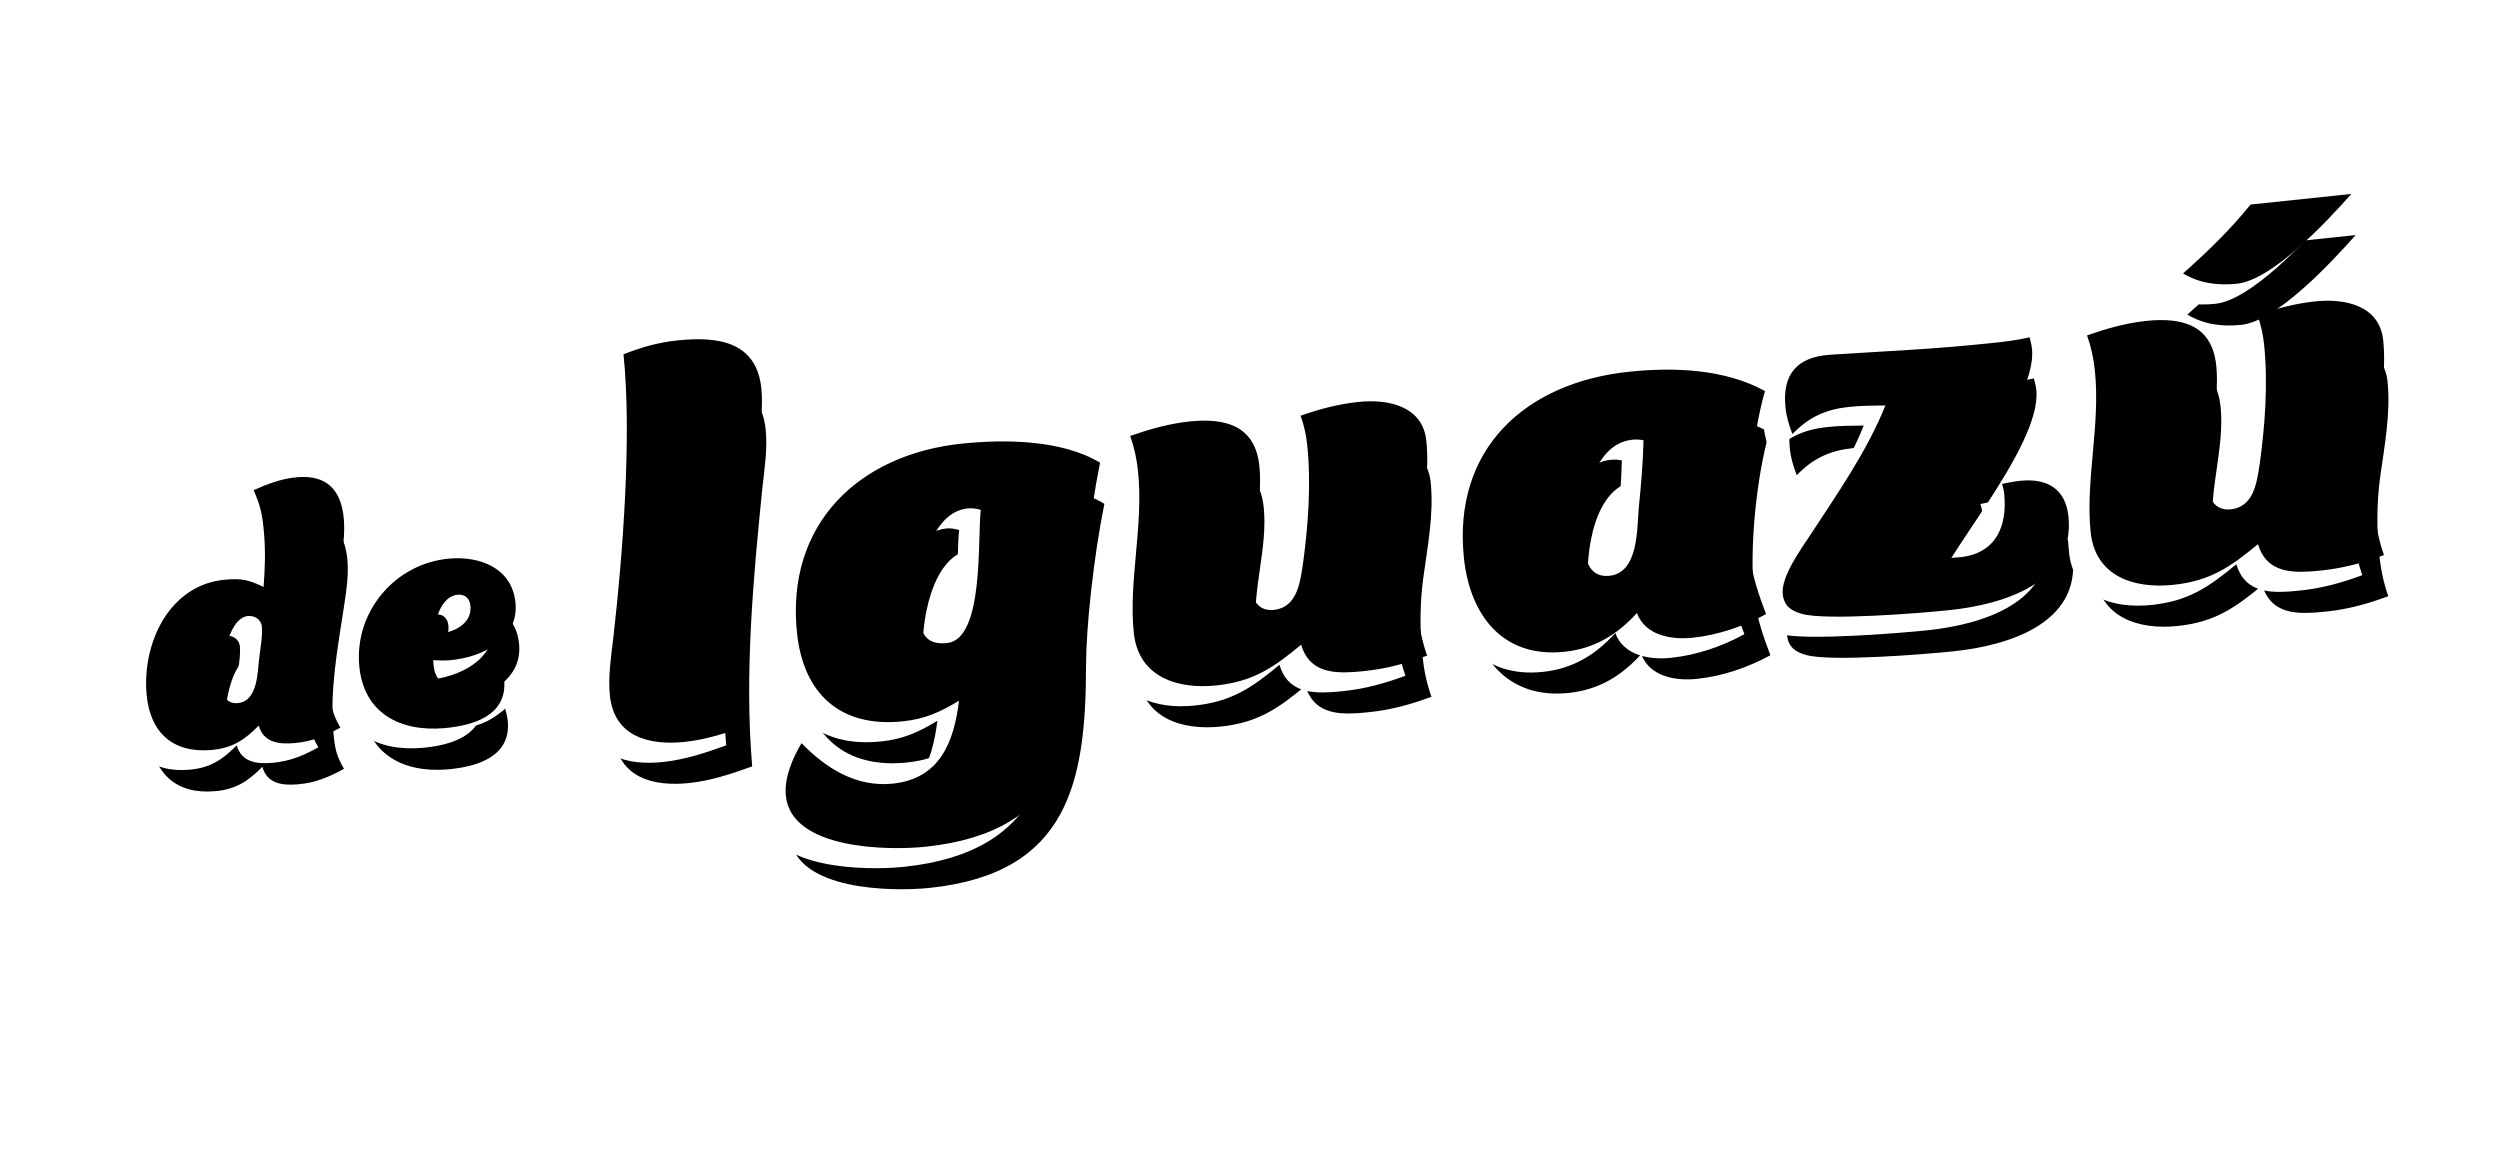 <?xml version="1.0" encoding="UTF-8"?>
<svg width="423px" height="198px" viewBox="0 0 423 198" version="1.1" xmlns="http://www.w3.org/2000/svg" xmlns:xlink="http://www.w3.org/1999/xlink">
    <title>Group 19</title>
    <defs>
        <path d="M36.772,65.41 C39.753,65.41 41.988,64.665 44.721,63.485 C43.603,61.063 43.479,59.821 43.479,57.151 C43.479,50.009 45.404,43.178 47.08,36.285 C47.701,33.739 48.384,31.006 48.384,28.336 C48.384,23.43 46.149,20.636 41.119,20.636 C38.511,20.636 36.027,21.319 33.605,22.188 C34.598,25.107 34.722,26.535 34.722,29.64 C34.722,32.683 34.35,35.664 33.853,38.645 C31.493,37.216 30.251,36.844 27.519,36.844 C17.955,36.844 12.553,46.345 12.553,54.977 C12.553,61.498 16.092,65.348 22.675,65.348 C26.153,65.348 28.388,64.168 30.996,61.932 C31.555,64.913 34.164,65.41 36.772,65.41 Z M27.767,57.834 C25.966,57.834 25.283,56.343 25.283,54.729 C25.283,51.934 27.208,43.302 30.81,43.302 C31.928,43.302 32.984,44.11 32.984,45.289 C32.984,46.904 32.425,48.829 32.114,50.382 C31.555,52.866 31.245,57.834 27.767,57.834 Z M62.233,65.099 C67.139,65.099 73.038,63.919 73.038,57.896 C73.038,57.151 72.914,56.467 72.79,55.722 C70.678,57.213 68.567,58.268 65.959,58.268 C63.351,58.268 61.363,57.275 61.363,54.418 L61.363,53.487 C62.295,53.611 63.288,53.735 64.22,53.735 C69.498,53.735 76.081,51.313 76.081,45.103 C76.081,39.142 70.803,36.595 65.586,36.595 C56.395,36.595 48.819,44.11 48.819,53.3 C48.819,61.373 54.719,65.099 62.233,65.099 Z M62.481,49.14 L61.798,49.14 C62.171,46.904 63.599,42.805 66.456,42.805 C67.76,42.805 68.443,43.675 68.443,44.917 C68.443,48.022 65.089,49.14 62.481,49.14 Z" id="path-1"></path>
        <filter x="-8.7%" y="-12.3%" width="129.9%" height="142.4%" filterUnits="objectBoundingBox" id="filter-2">
            <feOffset dx="4" dy="4" in="SourceAlpha" result="shadowOffsetOuter1"></feOffset>
            <feGaussianBlur stdDeviation="2.5" in="shadowOffsetOuter1" result="shadowBlurOuter1"></feGaussianBlur>
            <feColorMatrix values="0 0 0 0 0   0 0 0 0 0   0 0 0 0 0  0 0 0 0.25 0" type="matrix" in="shadowBlurOuter1"></feColorMatrix>
        </filter>
        <filter x="-7.9%" y="-11.2%" width="128.3%" height="140.2%" filterUnits="objectBoundingBox" id="filter-3">
            <feGaussianBlur stdDeviation="2.5" in="SourceAlpha" result="shadowBlurInner1"></feGaussianBlur>
            <feOffset dx="3" dy="-1" in="shadowBlurInner1" result="shadowOffsetInner1"></feOffset>
            <feComposite in="shadowOffsetInner1" in2="SourceAlpha" operator="arithmetic" k2="-1" k3="1" result="shadowInnerInner1"></feComposite>
            <feColorMatrix values="0 0 0 0 0.624   0 0 0 0 0   0 0 0 0 0.608  0 0 0 0.25 0" type="matrix" in="shadowInnerInner1" result="shadowMatrixInner1"></feColorMatrix>
            <feGaussianBlur stdDeviation="2.5" in="SourceAlpha" result="shadowBlurInner2"></feGaussianBlur>
            <feOffset dx="1" dy="-2" in="shadowBlurInner2" result="shadowOffsetInner2"></feOffset>
            <feComposite in="shadowOffsetInner2" in2="SourceAlpha" operator="arithmetic" k2="-1" k3="1" result="shadowInnerInner2"></feComposite>
            <feColorMatrix values="0 0 0 0 0.624   0 0 0 0 0   0 0 0 0 0.608  0 0 0 0.25 0" type="matrix" in="shadowInnerInner2" result="shadowMatrixInner2"></feColorMatrix>
            <feMerge>
                <feMergeNode in="shadowMatrixInner1"></feMergeNode>
                <feMergeNode in="shadowMatrixInner2"></feMergeNode>
            </feMerge>
        </filter>
        <path d="M101.221,85.868 C104.887,85.868 108.554,85.075 112.122,84.183 C112.419,68.724 115.59,52.67 118.761,37.508 C119.455,34.337 120.347,30.967 120.347,27.697 C120.347,19.67 113.806,18.183 107.068,18.183 C103.797,18.183 100.923,18.679 97.752,19.571 C97.752,33.247 94.086,53.364 91.014,67.138 C90.32,70.21 89.428,73.58 89.428,76.751 C89.428,83.787 95.176,85.868 101.221,85.868 Z M139.86,107.769 C163.545,107.769 168.004,92.607 170.086,73.084 C170.779,66.643 173.257,55.048 176.031,46.229 C169.986,41.67 160.374,40.58 153.04,40.58 C135.599,40.58 122.022,50.985 122.022,69.517 C122.022,79.922 127.671,86.265 138.275,86.265 C142.04,86.265 144.716,85.373 148.086,83.787 C146.5,90.724 143.428,96.571 135.5,96.571 C129.257,96.571 124.5,92.805 120.833,88.147 C119.05,90.526 117.266,93.697 117.266,96.769 C117.266,105.886 133.518,107.769 139.86,107.769 Z M147.095,73.877 C143.824,73.877 142.833,72.093 142.833,69.021 C142.833,63.472 146.004,51.58 152.941,51.58 C153.734,51.58 154.428,51.778 155.122,52.075 C154.031,56.832 153.437,73.877 147.095,73.877 Z M217.049,85.967 C220.716,85.967 224.185,85.373 227.653,84.481 C227.058,82.003 226.86,79.724 226.86,77.246 C226.86,72.985 227.356,68.625 228.347,64.463 C229.635,59.21 231.32,53.76 231.32,48.31 C231.32,42.364 225.572,40.58 220.617,40.58 C217.149,40.58 213.977,41.075 210.608,41.868 C211.004,43.553 211.203,45.138 211.203,46.922 C211.203,53.463 209.914,60.697 208.329,67.039 C207.536,70.111 206.545,74.075 202.68,74.075 C200.401,74.075 199.311,72.49 199.311,70.31 C199.311,63.373 202.779,56.535 202.779,49.598 C202.779,42.661 197.824,40.877 191.779,40.877 C188.311,40.877 184.941,41.472 181.572,42.265 C182.067,44.346 182.266,46.229 182.266,48.31 C182.266,57.625 178.698,66.643 178.698,75.463 C178.698,82.994 185.04,85.769 191.68,85.769 C197.923,85.769 201.59,83.787 206.644,80.418 C207.479,84.924 211.054,85.776 214.884,85.933 L215.364,85.949 L215.364,85.949 L215.846,85.959 C215.926,85.961 216.006,85.962 216.087,85.963 L216.569,85.966 C216.729,85.967 216.889,85.967 217.049,85.967 Z M250.833,86.265 C255.887,86.265 259.95,84.382 263.716,81.012 C264.707,84.976 269.067,86.165 272.635,86.165 C276.995,86.165 281.356,85.174 285.419,83.49 C284.527,80.12 283.734,76.652 283.734,73.183 C283.734,65.256 286.212,53.265 289.184,45.931 C282.743,41.472 274.221,40.283 266.59,40.283 C248.95,40.283 235.572,50.192 235.572,68.724 C235.572,78.436 240.329,86.265 250.833,86.265 Z M259.752,74.274 C256.581,74.274 255.986,71.598 255.986,69.021 C255.986,63.274 258.662,51.778 265.995,51.778 C266.59,51.778 267.284,51.877 267.878,52.075 C267.383,55.841 266.689,59.508 265.896,63.274 C265.203,66.841 264.707,74.274 259.752,74.274 Z M316.329,86.066 C325.743,86.066 338.031,83.589 338.031,72.391 C338.031,67.634 335.058,65.553 330.5,65.553 C329.509,65.553 328.419,65.652 327.428,65.751 C327.527,66.247 327.626,66.841 327.626,67.337 C327.626,72.886 325.248,77.346 319.103,77.346 L318.918,77.345 C317.819,77.34 314.248,77.259 314.248,75.958 C314.248,71.697 334.86,53.364 334.86,43.553 C334.86,42.859 334.761,42.265 334.662,41.571 C332.383,41.868 330.202,41.868 327.923,41.868 C323.464,41.868 318.905,41.769 314.347,41.571 C309.788,41.373 305.329,41.174 300.77,40.976 C295.121,40.778 292.347,43.454 292.347,49.102 C292.347,50.688 292.644,52.174 293.04,53.661 C296.112,51.084 299.085,50.093 303.049,50.093 C305.13,50.093 307.112,50.292 309.193,50.49 C305.329,57.823 299.482,64.562 294.23,71.003 C292.446,73.183 288.581,77.445 288.581,80.418 C288.581,82.4 289.671,83.391 291.455,84.084 C295.419,85.67 311.473,86.066 316.329,86.066 Z M370.527,36.22 C376.572,36.22 386.779,27.301 391.338,23.138 L374.193,23.138 C370.229,27.102 366.166,30.274 361.608,33.544 C364.284,35.526 367.256,36.22 370.527,36.22 Z M379.842,85.967 C383.509,85.967 386.977,85.373 390.446,84.481 C389.851,82.003 389.653,79.724 389.653,77.246 C389.653,72.985 390.148,68.625 391.139,64.463 C392.428,59.21 394.112,53.76 394.112,48.31 C394.112,42.364 388.365,40.58 383.41,40.58 C379.941,40.58 376.77,41.075 373.401,41.868 C373.797,43.553 373.995,45.138 373.995,46.922 C373.995,53.463 372.707,60.697 371.121,67.039 C370.329,70.111 369.338,74.075 365.473,74.075 C363.193,74.075 362.103,72.49 362.103,70.31 C362.103,63.373 365.572,56.535 365.572,49.598 C365.572,42.661 360.617,40.877 354.572,40.877 C351.103,40.877 347.734,41.472 344.365,42.265 C344.86,44.346 345.058,46.229 345.058,48.31 C345.058,57.625 341.491,66.643 341.491,75.463 C341.491,82.994 347.833,85.769 354.473,85.769 C360.716,85.769 364.383,83.787 369.437,80.418 C370.271,84.924 373.846,85.776 377.677,85.933 L378.157,85.949 C378.718,85.964 379.282,85.967 379.842,85.967 Z" id="path-4"></path>
        <filter x="-1.8%" y="-6.1%" width="106.2%" height="121.2%" filterUnits="objectBoundingBox" id="filter-5">
            <feOffset dx="4" dy="4" in="SourceAlpha" result="shadowOffsetOuter1"></feOffset>
            <feGaussianBlur stdDeviation="2.5" in="shadowOffsetOuter1" result="shadowBlurOuter1"></feGaussianBlur>
            <feColorMatrix values="0 0 0 0 0   0 0 0 0 0   0 0 0 0 0  0 0 0 0.25 0" type="matrix" in="shadowBlurOuter1"></feColorMatrix>
        </filter>
        <filter x="-1.6%" y="-5.6%" width="105.9%" height="120.1%" filterUnits="objectBoundingBox" id="filter-6">
            <feGaussianBlur stdDeviation="2.5" in="SourceAlpha" result="shadowBlurInner1"></feGaussianBlur>
            <feOffset dx="3" dy="-1" in="shadowBlurInner1" result="shadowOffsetInner1"></feOffset>
            <feComposite in="shadowOffsetInner1" in2="SourceAlpha" operator="arithmetic" k2="-1" k3="1" result="shadowInnerInner1"></feComposite>
            <feColorMatrix values="0 0 0 0 0.624   0 0 0 0 0   0 0 0 0 0.608  0 0 0 0.25 0" type="matrix" in="shadowInnerInner1" result="shadowMatrixInner1"></feColorMatrix>
            <feGaussianBlur stdDeviation="2.5" in="SourceAlpha" result="shadowBlurInner2"></feGaussianBlur>
            <feOffset dx="1" dy="-2" in="shadowBlurInner2" result="shadowOffsetInner2"></feOffset>
            <feComposite in="shadowOffsetInner2" in2="SourceAlpha" operator="arithmetic" k2="-1" k3="1" result="shadowInnerInner2"></feComposite>
            <feColorMatrix values="0 0 0 0 0.624   0 0 0 0 0   0 0 0 0 0.608  0 0 0 0.25 0" type="matrix" in="shadowInnerInner2" result="shadowMatrixInner2"></feColorMatrix>
            <feMerge>
                <feMergeNode in="shadowMatrixInner1"></feMergeNode>
                <feMergeNode in="shadowMatrixInner2"></feMergeNode>
            </feMerge>
        </filter>
    </defs>
    <g id="Chapter-3" stroke="none" stroke-width="1" fill="none" fill-rule="evenodd">
        <g id="Group-2-Copy" transform="translate(-26.511, 110.003) rotate(-10) translate(26.511, -110.003) translate(-461.511, 45.503)" fill-rule="nonzero">
            <g id="Group-19" transform="translate(468.361, 31.218)">
                <g id="de" transform="translate(44.317, 43.023) rotate(5) translate(-44.317, -43.023) ">
                    <use fill="black" fill-opacity="1" filter="url(#filter-2)" xlink:href="#path-1"></use>
                    <use fill="#FFFFFF" xlink:href="#path-1"></use>
                    <use fill="black" fill-opacity="1" filter="url(#filter-3)" xlink:href="#path-1"></use>
                </g>
                <g id="Iguazú" transform="translate(241.77, 62.976) rotate(4) translate(-241.77, -62.976) ">
                    <use fill="black" fill-opacity="1" filter="url(#filter-5)" xlink:href="#path-4"></use>
                    <use fill="#FFFFFF" xlink:href="#path-4"></use>
                    <use fill="black" fill-opacity="1" filter="url(#filter-6)" xlink:href="#path-4"></use>
                </g>
            </g>
        </g>
    </g>
</svg>
